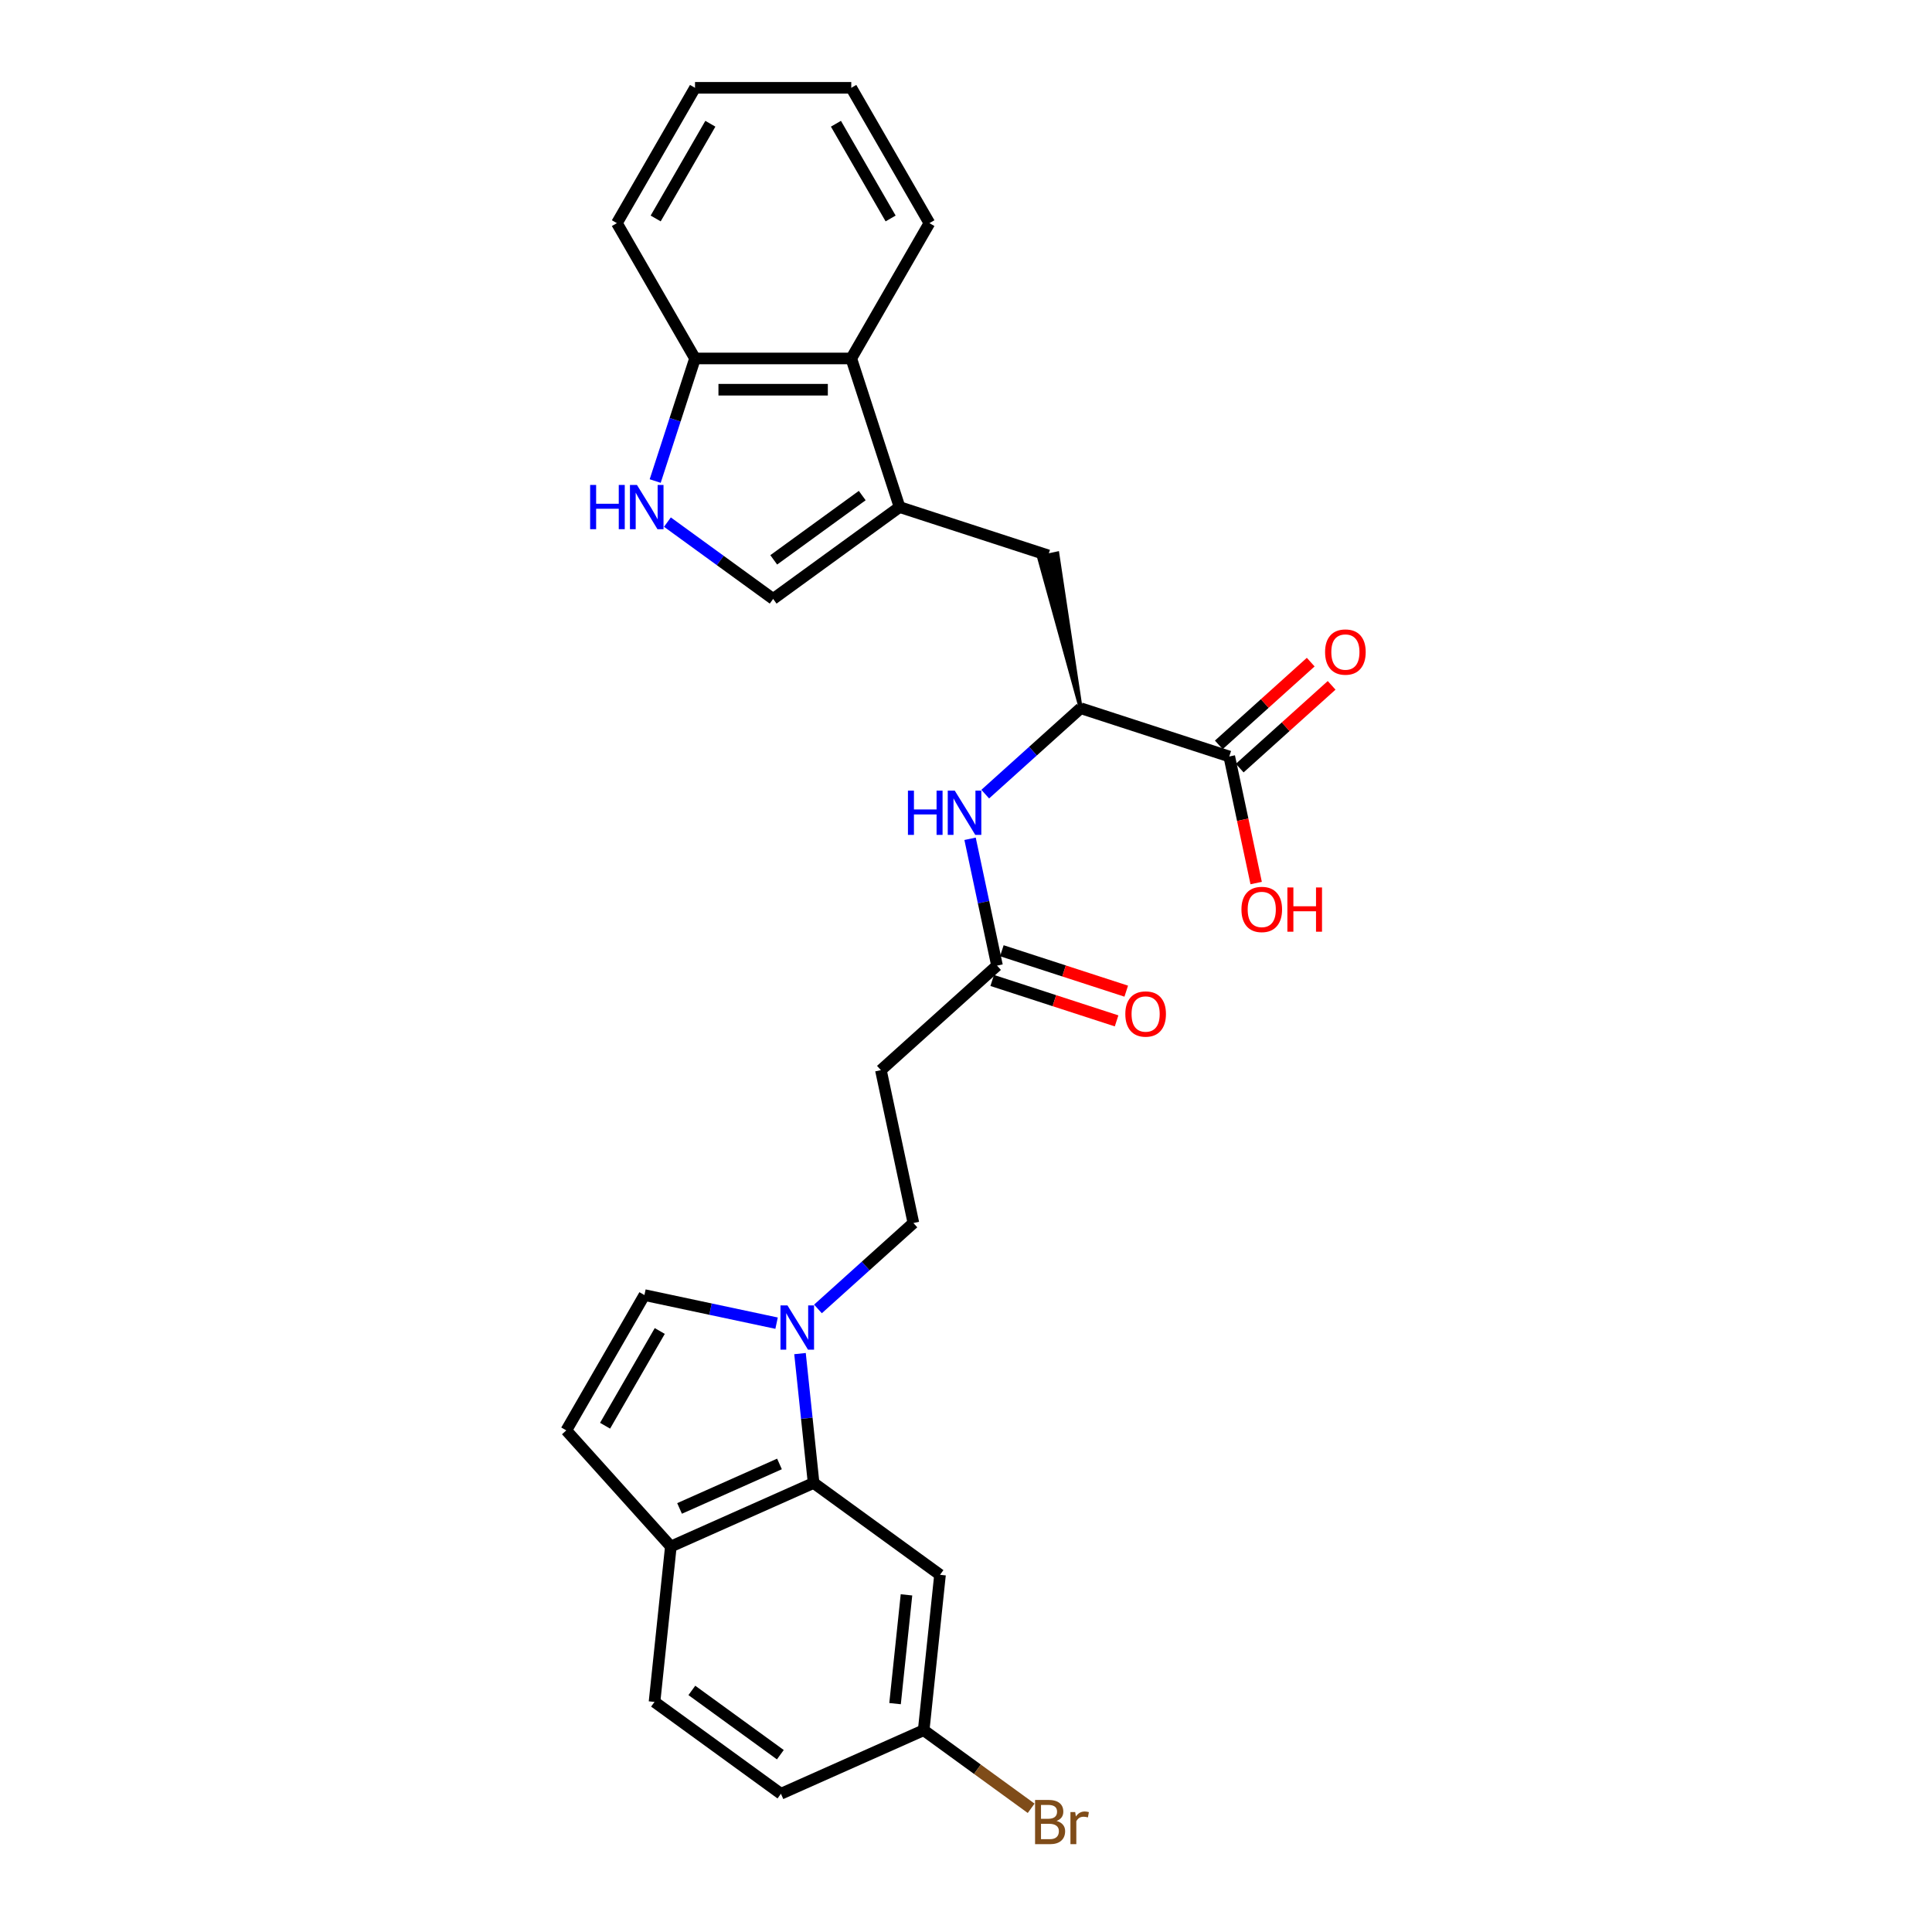 <?xml version='1.0' encoding='iso-8859-1'?>
<svg version='1.1' baseProfile='full'
              xmlns='http://www.w3.org/2000/svg'
                      xmlns:rdkit='http://www.rdkit.org/xml'
                      xmlns:xlink='http://www.w3.org/1999/xlink'
                  xml:space='preserve'
width='1000px' height='1000px' viewBox='0 0 1000 1000'>
<!-- END OF HEADER -->
<rect style='opacity:1.0;fill:#FFFFFF;stroke:none' width='1000' height='1000' x='0' y='0'> </rect>
<path class='bond-0' d='M 465.611,262.461 L 400.179,310' style='fill:none;fill-rule:evenodd;stroke:#000000;stroke-width:6px;stroke-linecap:butt;stroke-linejoin:miter;stroke-opacity:1' />
<path class='bond-0' d='M 446.289,256.505 L 400.486,289.783' style='fill:none;fill-rule:evenodd;stroke:#000000;stroke-width:6px;stroke-linecap:butt;stroke-linejoin:miter;stroke-opacity:1' />
<path class='bond-1' d='M 465.611,262.461 L 440.618,185.541' style='fill:none;fill-rule:evenodd;stroke:#000000;stroke-width:6px;stroke-linecap:butt;stroke-linejoin:miter;stroke-opacity:1' />
<path class='bond-2' d='M 465.611,262.461 L 542.531,287.454' style='fill:none;fill-rule:evenodd;stroke:#000000;stroke-width:6px;stroke-linecap:butt;stroke-linejoin:miter;stroke-opacity:1' />
<path class='bond-3' d='M 423.373,677.501 L 448.071,655.263' style='fill:none;fill-rule:evenodd;stroke:#0000FF;stroke-width:6px;stroke-linecap:butt;stroke-linejoin:miter;stroke-opacity:1' />
<path class='bond-3' d='M 448.071,655.263 L 472.769,633.025' style='fill:none;fill-rule:evenodd;stroke:#000000;stroke-width:6px;stroke-linecap:butt;stroke-linejoin:miter;stroke-opacity:1' />
<path class='bond-4' d='M 414.081,700.617 L 417.6,734.098' style='fill:none;fill-rule:evenodd;stroke:#0000FF;stroke-width:6px;stroke-linecap:butt;stroke-linejoin:miter;stroke-opacity:1' />
<path class='bond-4' d='M 417.6,734.098 L 421.119,767.579' style='fill:none;fill-rule:evenodd;stroke:#000000;stroke-width:6px;stroke-linecap:butt;stroke-linejoin:miter;stroke-opacity:1' />
<path class='bond-5' d='M 401.956,684.867 L 367.755,677.597' style='fill:none;fill-rule:evenodd;stroke:#0000FF;stroke-width:6px;stroke-linecap:butt;stroke-linejoin:miter;stroke-opacity:1' />
<path class='bond-5' d='M 367.755,677.597 L 333.553,670.327' style='fill:none;fill-rule:evenodd;stroke:#000000;stroke-width:6px;stroke-linecap:butt;stroke-linejoin:miter;stroke-opacity:1' />
<path class='bond-6' d='M 421.119,767.579 L 347.232,800.475' style='fill:none;fill-rule:evenodd;stroke:#000000;stroke-width:6px;stroke-linecap:butt;stroke-linejoin:miter;stroke-opacity:1' />
<path class='bond-6' d='M 403.456,757.736 L 351.736,780.763' style='fill:none;fill-rule:evenodd;stroke:#000000;stroke-width:6px;stroke-linecap:butt;stroke-linejoin:miter;stroke-opacity:1' />
<path class='bond-7' d='M 421.119,767.579 L 486.551,815.118' style='fill:none;fill-rule:evenodd;stroke:#000000;stroke-width:6px;stroke-linecap:butt;stroke-linejoin:miter;stroke-opacity:1' />
<path class='bond-8' d='M 345.455,270.241 L 372.817,290.121' style='fill:none;fill-rule:evenodd;stroke:#0000FF;stroke-width:6px;stroke-linecap:butt;stroke-linejoin:miter;stroke-opacity:1' />
<path class='bond-8' d='M 372.817,290.121 L 400.179,310' style='fill:none;fill-rule:evenodd;stroke:#000000;stroke-width:6px;stroke-linecap:butt;stroke-linejoin:miter;stroke-opacity:1' />
<path class='bond-9' d='M 339.125,248.986 L 349.432,217.264' style='fill:none;fill-rule:evenodd;stroke:#0000FF;stroke-width:6px;stroke-linecap:butt;stroke-linejoin:miter;stroke-opacity:1' />
<path class='bond-9' d='M 349.432,217.264 L 359.74,185.541' style='fill:none;fill-rule:evenodd;stroke:#000000;stroke-width:6px;stroke-linecap:butt;stroke-linejoin:miter;stroke-opacity:1' />
<path class='bond-10' d='M 333.553,670.327 L 293.114,740.37' style='fill:none;fill-rule:evenodd;stroke:#000000;stroke-width:6px;stroke-linecap:butt;stroke-linejoin:miter;stroke-opacity:1' />
<path class='bond-10' d='M 341.496,688.922 L 313.188,737.952' style='fill:none;fill-rule:evenodd;stroke:#000000;stroke-width:6px;stroke-linecap:butt;stroke-linejoin:miter;stroke-opacity:1' />
<path class='bond-11' d='M 559.347,366.565 L 547.278,286.445 L 537.785,288.463 Z' style='fill:#000000;fill-rule:evenodd;fill-opacity:1;stroke:#000000;stroke-width:2px;stroke-linecap:butt;stroke-linejoin:miter;stroke-opacity:1;' />
<path class='bond-12' d='M 559.347,366.565 L 636.267,391.558' style='fill:none;fill-rule:evenodd;stroke:#000000;stroke-width:6px;stroke-linecap:butt;stroke-linejoin:miter;stroke-opacity:1' />
<path class='bond-13' d='M 559.347,366.565 L 534.649,388.803' style='fill:none;fill-rule:evenodd;stroke:#000000;stroke-width:6px;stroke-linecap:butt;stroke-linejoin:miter;stroke-opacity:1' />
<path class='bond-13' d='M 534.649,388.803 L 509.951,411.042' style='fill:none;fill-rule:evenodd;stroke:#0000FF;stroke-width:6px;stroke-linecap:butt;stroke-linejoin:miter;stroke-opacity:1' />
<path class='bond-14' d='M 440.618,185.541 L 359.74,185.541' style='fill:none;fill-rule:evenodd;stroke:#000000;stroke-width:6px;stroke-linecap:butt;stroke-linejoin:miter;stroke-opacity:1' />
<path class='bond-14' d='M 428.487,201.716 L 371.871,201.716' style='fill:none;fill-rule:evenodd;stroke:#000000;stroke-width:6px;stroke-linecap:butt;stroke-linejoin:miter;stroke-opacity:1' />
<path class='bond-15' d='M 440.618,185.541 L 481.058,115.498' style='fill:none;fill-rule:evenodd;stroke:#000000;stroke-width:6px;stroke-linecap:butt;stroke-linejoin:miter;stroke-opacity:1' />
<path class='bond-16' d='M 641.679,397.568 L 665.463,376.153' style='fill:none;fill-rule:evenodd;stroke:#000000;stroke-width:6px;stroke-linecap:butt;stroke-linejoin:miter;stroke-opacity:1' />
<path class='bond-16' d='M 665.463,376.153 L 689.248,354.738' style='fill:none;fill-rule:evenodd;stroke:#FF0000;stroke-width:6px;stroke-linecap:butt;stroke-linejoin:miter;stroke-opacity:1' />
<path class='bond-16' d='M 630.855,385.548 L 654.64,364.132' style='fill:none;fill-rule:evenodd;stroke:#000000;stroke-width:6px;stroke-linecap:butt;stroke-linejoin:miter;stroke-opacity:1' />
<path class='bond-16' d='M 654.64,364.132 L 678.424,342.717' style='fill:none;fill-rule:evenodd;stroke:#FF0000;stroke-width:6px;stroke-linecap:butt;stroke-linejoin:miter;stroke-opacity:1' />
<path class='bond-17' d='M 636.267,391.558 L 643.229,424.312' style='fill:none;fill-rule:evenodd;stroke:#000000;stroke-width:6px;stroke-linecap:butt;stroke-linejoin:miter;stroke-opacity:1' />
<path class='bond-17' d='M 643.229,424.312 L 650.191,457.066' style='fill:none;fill-rule:evenodd;stroke:#FF0000;stroke-width:6px;stroke-linecap:butt;stroke-linejoin:miter;stroke-opacity:1' />
<path class='bond-18' d='M 502.107,434.158 L 509.082,466.976' style='fill:none;fill-rule:evenodd;stroke:#0000FF;stroke-width:6px;stroke-linecap:butt;stroke-linejoin:miter;stroke-opacity:1' />
<path class='bond-18' d='M 509.082,466.976 L 516.058,499.795' style='fill:none;fill-rule:evenodd;stroke:#000000;stroke-width:6px;stroke-linecap:butt;stroke-linejoin:miter;stroke-opacity:1' />
<path class='bond-19' d='M 293.114,740.37 L 347.232,800.475' style='fill:none;fill-rule:evenodd;stroke:#000000;stroke-width:6px;stroke-linecap:butt;stroke-linejoin:miter;stroke-opacity:1' />
<path class='bond-20' d='M 516.058,499.795 L 455.954,553.913' style='fill:none;fill-rule:evenodd;stroke:#000000;stroke-width:6px;stroke-linecap:butt;stroke-linejoin:miter;stroke-opacity:1' />
<path class='bond-21' d='M 513.559,507.487 L 545.751,517.947' style='fill:none;fill-rule:evenodd;stroke:#000000;stroke-width:6px;stroke-linecap:butt;stroke-linejoin:miter;stroke-opacity:1' />
<path class='bond-21' d='M 545.751,517.947 L 577.943,528.407' style='fill:none;fill-rule:evenodd;stroke:#FF0000;stroke-width:6px;stroke-linecap:butt;stroke-linejoin:miter;stroke-opacity:1' />
<path class='bond-21' d='M 518.557,492.103 L 550.749,502.563' style='fill:none;fill-rule:evenodd;stroke:#000000;stroke-width:6px;stroke-linecap:butt;stroke-linejoin:miter;stroke-opacity:1' />
<path class='bond-21' d='M 550.749,502.563 L 582.941,513.022' style='fill:none;fill-rule:evenodd;stroke:#FF0000;stroke-width:6px;stroke-linecap:butt;stroke-linejoin:miter;stroke-opacity:1' />
<path class='bond-22' d='M 347.232,800.475 L 338.778,880.911' style='fill:none;fill-rule:evenodd;stroke:#000000;stroke-width:6px;stroke-linecap:butt;stroke-linejoin:miter;stroke-opacity:1' />
<path class='bond-23' d='M 486.551,815.118 L 478.097,895.554' style='fill:none;fill-rule:evenodd;stroke:#000000;stroke-width:6px;stroke-linecap:butt;stroke-linejoin:miter;stroke-opacity:1' />
<path class='bond-23' d='M 469.196,825.493 L 463.278,881.798' style='fill:none;fill-rule:evenodd;stroke:#000000;stroke-width:6px;stroke-linecap:butt;stroke-linejoin:miter;stroke-opacity:1' />
<path class='bond-24' d='M 455.954,553.913 L 472.769,633.025' style='fill:none;fill-rule:evenodd;stroke:#000000;stroke-width:6px;stroke-linecap:butt;stroke-linejoin:miter;stroke-opacity:1' />
<path class='bond-25' d='M 359.74,185.541 L 319.3,115.498' style='fill:none;fill-rule:evenodd;stroke:#000000;stroke-width:6px;stroke-linecap:butt;stroke-linejoin:miter;stroke-opacity:1' />
<path class='bond-26' d='M 338.778,880.911 L 404.21,928.45' style='fill:none;fill-rule:evenodd;stroke:#000000;stroke-width:6px;stroke-linecap:butt;stroke-linejoin:miter;stroke-opacity:1' />
<path class='bond-26' d='M 358.101,874.955 L 403.903,908.233' style='fill:none;fill-rule:evenodd;stroke:#000000;stroke-width:6px;stroke-linecap:butt;stroke-linejoin:miter;stroke-opacity:1' />
<path class='bond-27' d='M 478.097,895.554 L 404.21,928.45' style='fill:none;fill-rule:evenodd;stroke:#000000;stroke-width:6px;stroke-linecap:butt;stroke-linejoin:miter;stroke-opacity:1' />
<path class='bond-28' d='M 478.097,895.554 L 505.912,915.762' style='fill:none;fill-rule:evenodd;stroke:#000000;stroke-width:6px;stroke-linecap:butt;stroke-linejoin:miter;stroke-opacity:1' />
<path class='bond-28' d='M 505.912,915.762 L 533.727,935.971' style='fill:none;fill-rule:evenodd;stroke:#7F4C19;stroke-width:6px;stroke-linecap:butt;stroke-linejoin:miter;stroke-opacity:1' />
<path class='bond-29' d='M 481.058,115.498 L 440.618,45.455' style='fill:none;fill-rule:evenodd;stroke:#000000;stroke-width:6px;stroke-linecap:butt;stroke-linejoin:miter;stroke-opacity:1' />
<path class='bond-29' d='M 460.983,113.079 L 432.676,64.049' style='fill:none;fill-rule:evenodd;stroke:#000000;stroke-width:6px;stroke-linecap:butt;stroke-linejoin:miter;stroke-opacity:1' />
<path class='bond-30' d='M 319.3,115.498 L 359.74,45.455' style='fill:none;fill-rule:evenodd;stroke:#000000;stroke-width:6px;stroke-linecap:butt;stroke-linejoin:miter;stroke-opacity:1' />
<path class='bond-30' d='M 339.375,113.079 L 367.682,64.049' style='fill:none;fill-rule:evenodd;stroke:#000000;stroke-width:6px;stroke-linecap:butt;stroke-linejoin:miter;stroke-opacity:1' />
<path class='bond-31' d='M 440.618,45.455 L 359.74,45.455' style='fill:none;fill-rule:evenodd;stroke:#000000;stroke-width:6px;stroke-linecap:butt;stroke-linejoin:miter;stroke-opacity:1' />
<path  class='atom-1' d='M 407.602 675.691
L 415.107 687.822
Q 415.851 689.019, 417.048 691.187
Q 418.245 693.355, 418.31 693.484
L 418.31 675.691
L 421.351 675.691
L 421.351 698.595
L 418.213 698.595
L 410.157 685.331
Q 409.219 683.778, 408.216 681.999
Q 407.246 680.22, 406.954 679.67
L 406.954 698.595
L 403.978 698.595
L 403.978 675.691
L 407.602 675.691
' fill='#0000FF'/>
<path  class='atom-3' d='M 305.452 251.008
L 308.558 251.008
L 308.558 260.746
L 320.269 260.746
L 320.269 251.008
L 323.375 251.008
L 323.375 273.913
L 320.269 273.913
L 320.269 263.334
L 308.558 263.334
L 308.558 273.913
L 305.452 273.913
L 305.452 251.008
' fill='#0000FF'/>
<path  class='atom-3' d='M 329.684 251.008
L 337.189 263.14
Q 337.933 264.337, 339.13 266.505
Q 340.327 268.672, 340.392 268.802
L 340.392 251.008
L 343.433 251.008
L 343.433 273.913
L 340.295 273.913
L 332.239 260.649
Q 331.301 259.096, 330.298 257.317
Q 329.328 255.538, 329.037 254.988
L 329.037 273.913
L 326.06 273.913
L 326.06 251.008
L 329.684 251.008
' fill='#0000FF'/>
<path  class='atom-10' d='M 469.948 409.231
L 473.054 409.231
L 473.054 418.969
L 484.765 418.969
L 484.765 409.231
L 487.871 409.231
L 487.871 432.136
L 484.765 432.136
L 484.765 421.557
L 473.054 421.557
L 473.054 432.136
L 469.948 432.136
L 469.948 409.231
' fill='#0000FF'/>
<path  class='atom-10' d='M 494.179 409.231
L 501.685 421.363
Q 502.429 422.56, 503.626 424.727
Q 504.823 426.895, 504.888 427.024
L 504.888 409.231
L 507.929 409.231
L 507.929 432.136
L 504.791 432.136
L 496.735 418.872
Q 495.797 417.319, 494.794 415.54
Q 493.824 413.76, 493.532 413.21
L 493.532 432.136
L 490.556 432.136
L 490.556 409.231
L 494.179 409.231
' fill='#0000FF'/>
<path  class='atom-18' d='M 685.858 337.504
Q 685.858 332.005, 688.575 328.931
Q 691.293 325.858, 696.372 325.858
Q 701.451 325.858, 704.169 328.931
Q 706.886 332.005, 706.886 337.504
Q 706.886 343.069, 704.136 346.239
Q 701.386 349.377, 696.372 349.377
Q 691.325 349.377, 688.575 346.239
Q 685.858 343.101, 685.858 337.504
M 696.372 346.789
Q 699.866 346.789, 701.742 344.46
Q 703.651 342.098, 703.651 337.504
Q 703.651 333.007, 701.742 330.743
Q 699.866 328.446, 696.372 328.446
Q 692.878 328.446, 690.969 330.71
Q 689.093 332.975, 689.093 337.504
Q 689.093 342.131, 690.969 344.46
Q 692.878 346.789, 696.372 346.789
' fill='#FF0000'/>
<path  class='atom-19' d='M 582.464 524.852
Q 582.464 519.353, 585.182 516.279
Q 587.899 513.206, 592.978 513.206
Q 598.058 513.206, 600.775 516.279
Q 603.493 519.353, 603.493 524.852
Q 603.493 530.417, 600.743 533.587
Q 597.993 536.725, 592.978 536.725
Q 587.932 536.725, 585.182 533.587
Q 582.464 530.449, 582.464 524.852
M 592.978 534.137
Q 596.472 534.137, 598.349 531.808
Q 600.257 529.446, 600.257 524.852
Q 600.257 520.356, 598.349 518.091
Q 596.472 515.794, 592.978 515.794
Q 589.484 515.794, 587.576 518.059
Q 585.699 520.323, 585.699 524.852
Q 585.699 529.479, 587.576 531.808
Q 589.484 534.137, 592.978 534.137
' fill='#FF0000'/>
<path  class='atom-22' d='M 642.569 470.734
Q 642.569 465.234, 645.286 462.161
Q 648.004 459.087, 653.083 459.087
Q 658.162 459.087, 660.88 462.161
Q 663.597 465.234, 663.597 470.734
Q 663.597 476.298, 660.847 479.469
Q 658.097 482.607, 653.083 482.607
Q 648.036 482.607, 645.286 479.469
Q 642.569 476.331, 642.569 470.734
M 653.083 480.019
Q 656.577 480.019, 658.453 477.69
Q 660.362 475.328, 660.362 470.734
Q 660.362 466.237, 658.453 463.973
Q 656.577 461.676, 653.083 461.676
Q 649.589 461.676, 647.68 463.94
Q 645.804 466.205, 645.804 470.734
Q 645.804 475.36, 647.68 477.69
Q 649.589 480.019, 653.083 480.019
' fill='#FF0000'/>
<path  class='atom-22' d='M 666.347 459.346
L 669.453 459.346
L 669.453 469.084
L 681.164 469.084
L 681.164 459.346
L 684.27 459.346
L 684.27 482.251
L 681.164 482.251
L 681.164 471.672
L 669.453 471.672
L 669.453 482.251
L 666.347 482.251
L 666.347 459.346
' fill='#FF0000'/>
<path  class='atom-24' d='M 546.877 942.511
Q 549.077 943.125, 550.177 944.484
Q 551.31 945.811, 551.31 947.784
Q 551.31 950.954, 549.271 952.766
Q 547.266 954.545, 543.448 954.545
L 535.749 954.545
L 535.749 931.641
L 542.51 931.641
Q 546.425 931.641, 548.398 933.226
Q 550.371 934.811, 550.371 937.723
Q 550.371 941.184, 546.877 942.511
M 538.822 934.229
L 538.822 941.411
L 542.51 941.411
Q 544.775 941.411, 545.939 940.505
Q 547.136 939.567, 547.136 937.723
Q 547.136 934.229, 542.51 934.229
L 538.822 934.229
M 543.448 951.957
Q 545.68 951.957, 546.877 950.89
Q 548.074 949.822, 548.074 947.784
Q 548.074 945.908, 546.748 944.969
Q 545.454 943.999, 542.963 943.999
L 538.822 943.999
L 538.822 951.957
L 543.448 951.957
' fill='#7F4C19'/>
<path  class='atom-24' d='M 556.518 937.917
L 556.874 940.214
Q 558.621 937.626, 561.468 937.626
Q 562.374 937.626, 563.603 937.949
L 563.118 940.667
Q 561.727 940.343, 560.95 940.343
Q 559.592 940.343, 558.686 940.893
Q 557.812 941.411, 557.101 942.672
L 557.101 954.545
L 554.059 954.545
L 554.059 937.917
L 556.518 937.917
' fill='#7F4C19'/>
</svg>
